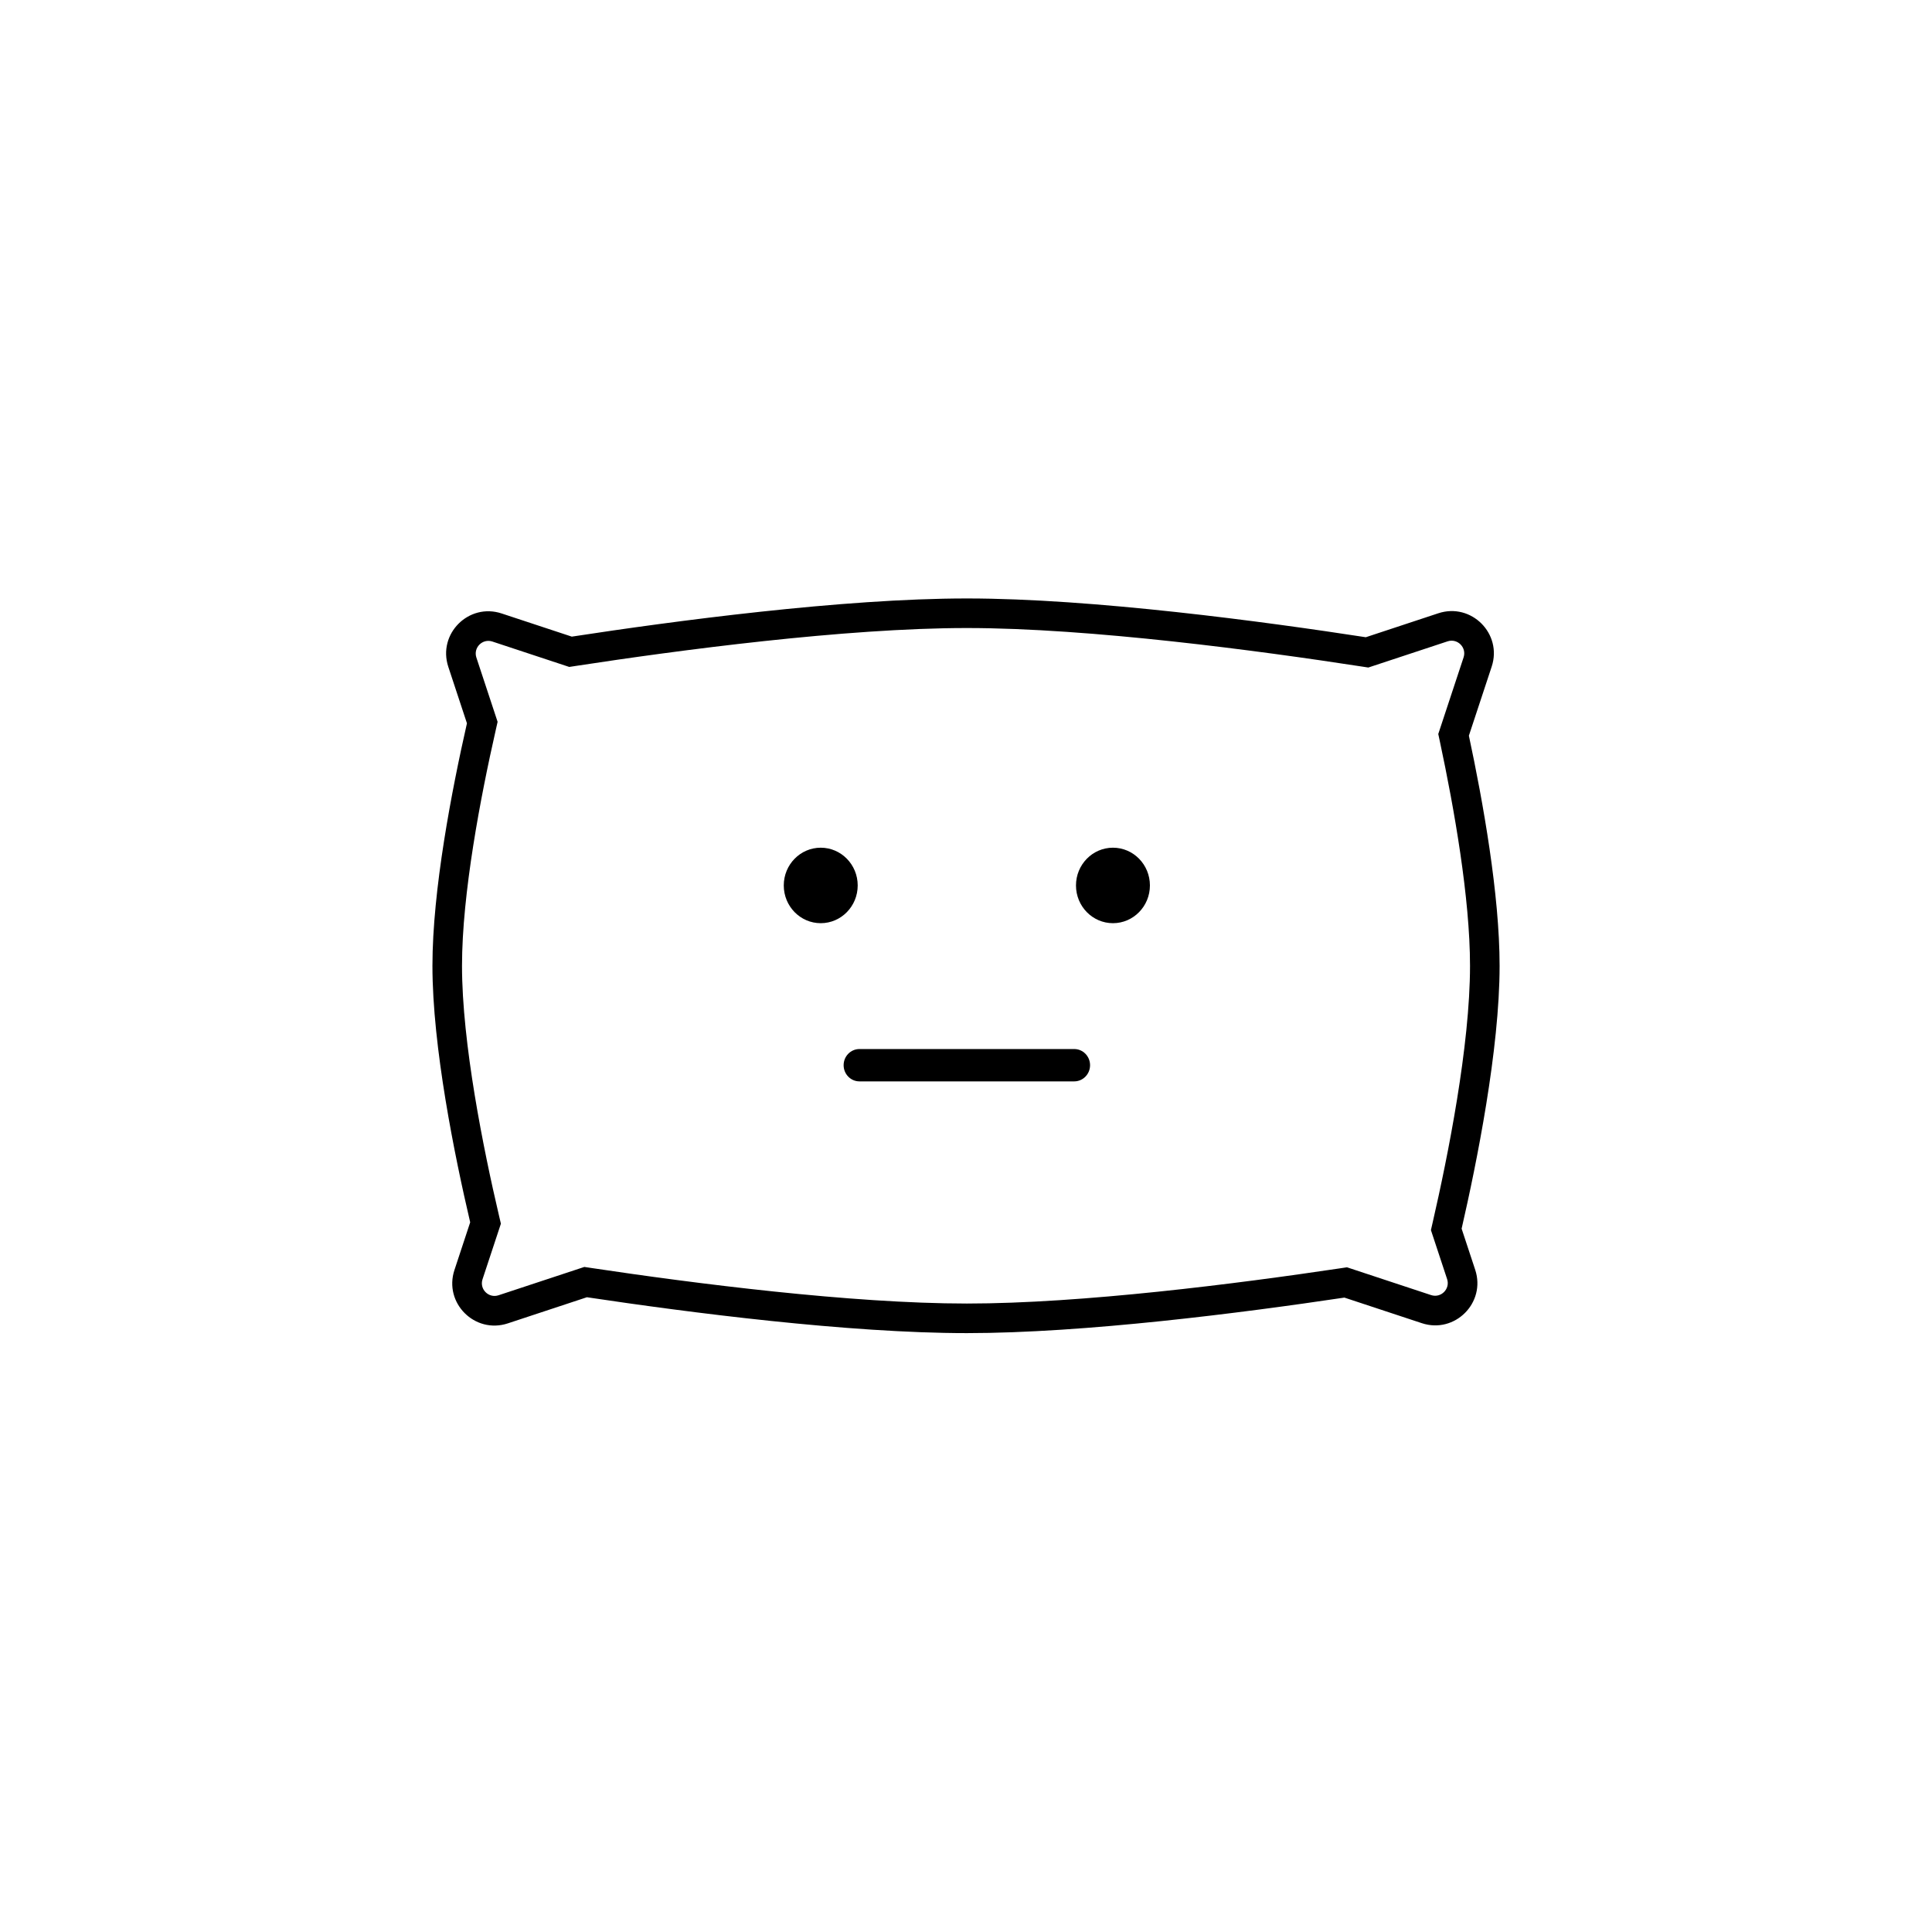 <?xml version="1.0" encoding="UTF-8"?>
<!-- Uploaded to: SVG Find, www.svgrepo.com, Generator: SVG Find Mixer Tools -->
<svg fill="#000000" width="800px" height="800px" version="1.1" viewBox="144 144 512 512" xmlns="http://www.w3.org/2000/svg">
 <g>
  <path d="m275.87 335.29-0.48 2.129c-4.016 17.672-8.953 43.406-8.953 62.523 0 20.539 5.691 48.668 9.801 66.199l0.504 2.148-4.867 14.73c-0.867 2.621 1.621 5.109 4.242 4.242l22.738-7.508 1.848 0.277c27.113 4.066 68.75 9.422 99.523 9.422 30.531 0 71.758-5.273 98.891-9.328l1.844-0.277 22.297 7.367c2.617 0.863 5.106-1.625 4.242-4.242l-4.289-12.984 0.488-2.137c3.984-17.332 9.871-46.672 9.871-67.91 0-17.965-4.223-41.809-7.969-59.344l-0.445-2.078 6.711-20.312c0.863-2.621-1.625-5.109-4.246-4.242l-21.004 6.938-1.859-0.285c-26.711-4.113-71.762-10.184-104.53-10.184-32.348 0-76.672 5.914-103.51 10.027l-1.859 0.285-20.371-6.731c-2.621-0.867-5.109 1.621-4.242 4.242zm-8.125 0.391c-4.019 17.699-9.145 44.188-9.145 64.262 0 21.539 5.898 50.457 10.004 67.984l-4.172 12.637c-2.887 8.734 5.406 17.027 14.141 14.145l20.965-6.926c27.129 4.066 69.273 9.508 100.69 9.508 31.168 0 72.898-5.356 100.05-9.414l20.523 6.781c8.734 2.883 17.027-5.41 14.145-14.145l-3.602-10.902c3.981-17.32 10.066-47.441 10.066-69.668 0-18.855-4.383-43.398-8.141-60.98l6.043-18.297c2.883-8.73-5.41-17.027-14.145-14.141l-19.215 6.348c-26.707-4.113-72.289-10.277-105.72-10.277-33.004 0-77.859 6.008-104.7 10.117l-18.586-6.137c-8.73-2.887-17.027 5.406-14.141 14.141z" fill-rule="evenodd"/>
  <path d="m371.3 378.65c0 5.527-4.387 10.004-9.797 10.004s-9.797-4.477-9.797-10.004c0-5.523 4.387-10 9.797-10s9.797 4.477 9.797 10z"/>
  <path d="m448.74 378.65c0 5.527-4.387 10.004-9.797 10.004s-9.797-4.477-9.797-10.004c0-5.523 4.387-10 9.797-10s9.797 4.477 9.797 10z"/>
  <path d="m367.57 426.29c0-2.367 1.879-4.285 4.199-4.285h56.91c2.32 0 4.199 1.918 4.199 4.285 0 2.367-1.879 4.289-4.199 4.289h-56.91c-2.32 0-4.199-1.922-4.199-4.289z"/>
 </g>
</svg>